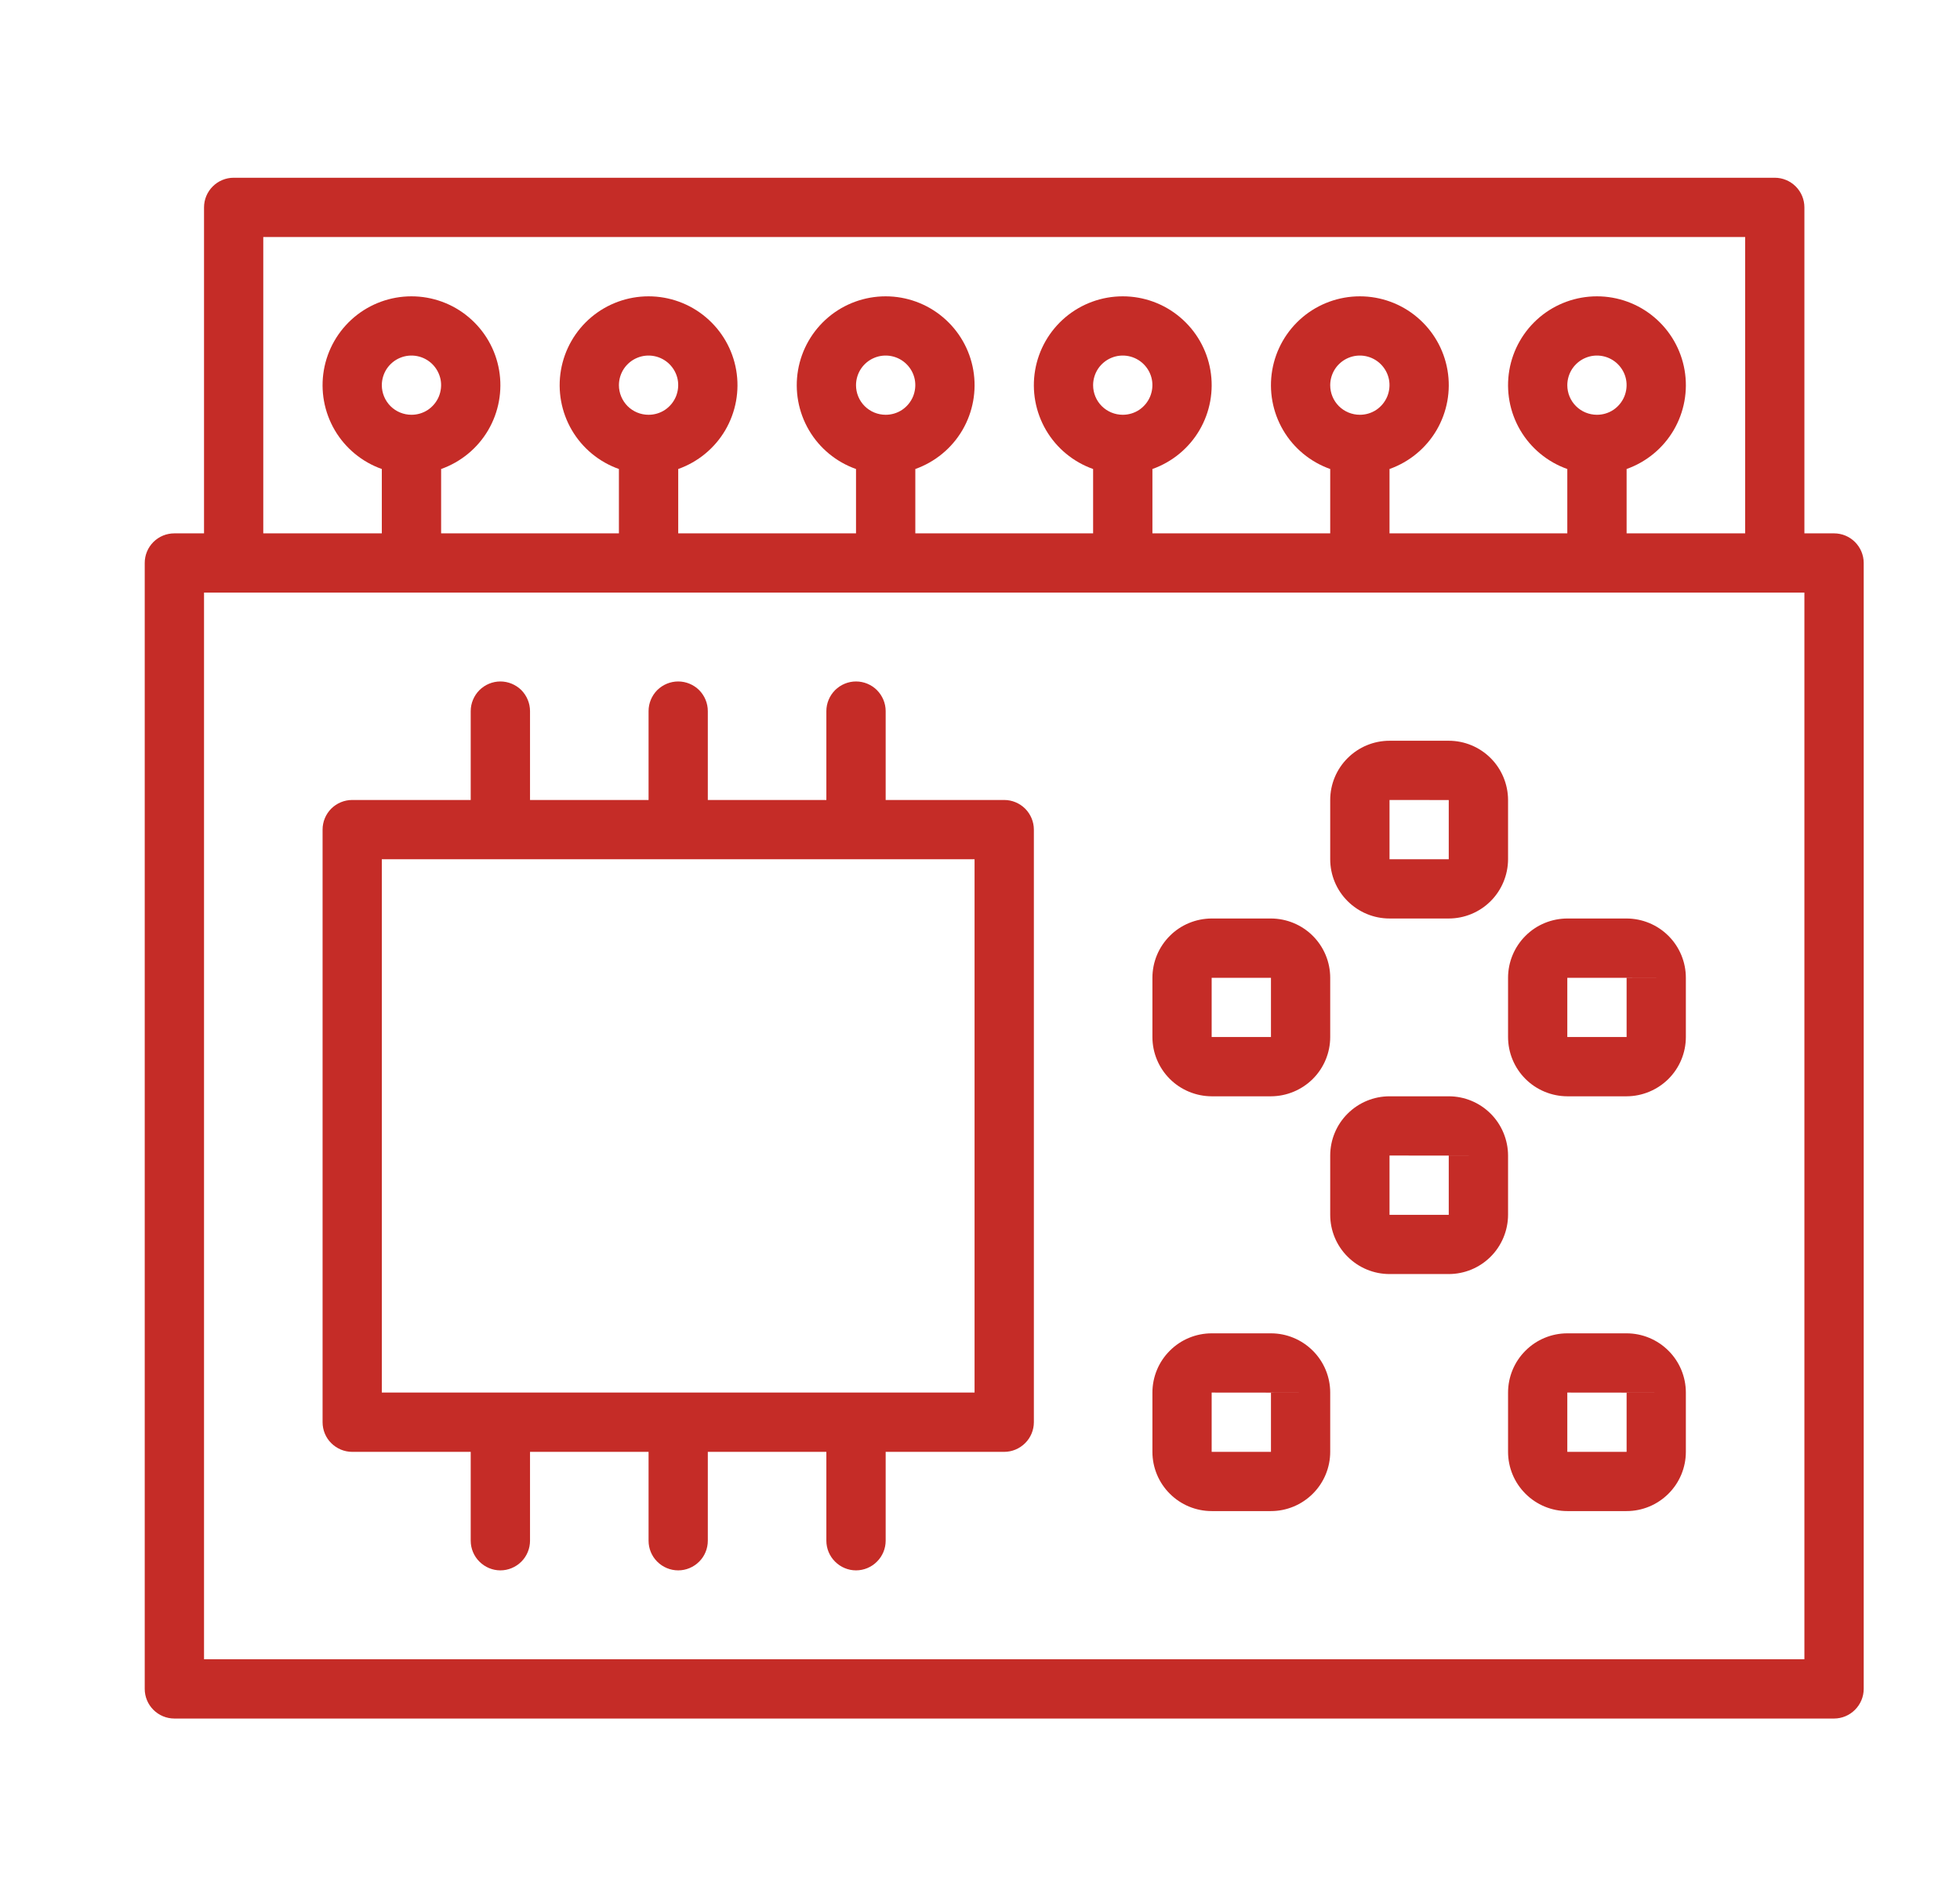 <svg width="31" height="30" viewBox="0 0 31 30" fill="none" xmlns="http://www.w3.org/2000/svg">
<path d="M29.008 8.438H28.539V3.281C28.539 3.157 28.49 3.038 28.402 2.95C28.314 2.862 28.195 2.812 28.07 2.812H3.695C3.571 2.812 3.452 2.862 3.364 2.95C3.276 3.038 3.227 3.157 3.227 3.281V8.438H2.758C2.633 8.438 2.514 8.487 2.426 8.575C2.338 8.663 2.289 8.782 2.289 8.906V26.719C2.289 26.843 2.338 26.962 2.426 27.05C2.514 27.138 2.633 27.188 2.758 27.188H29.008C29.132 27.188 29.251 27.138 29.339 27.05C29.427 26.962 29.477 26.843 29.477 26.719V8.906C29.477 8.782 29.427 8.663 29.339 8.575C29.251 8.487 29.132 8.438 29.008 8.438ZM4.164 3.75H27.602V8.438H25.727V7.42C26.039 7.309 26.303 7.092 26.471 6.806C26.639 6.519 26.7 6.183 26.644 5.856C26.588 5.529 26.418 5.233 26.164 5.019C25.911 4.805 25.59 4.688 25.258 4.688C24.926 4.688 24.605 4.805 24.351 5.019C24.098 5.233 23.928 5.529 23.872 5.856C23.816 6.183 23.877 6.519 24.045 6.806C24.213 7.092 24.476 7.309 24.789 7.42V8.438H21.977V7.42C22.289 7.309 22.553 7.092 22.721 6.806C22.889 6.519 22.95 6.183 22.894 5.856C22.838 5.529 22.668 5.233 22.414 5.019C22.161 4.805 21.84 4.688 21.508 4.688C21.176 4.688 20.855 4.805 20.601 5.019C20.348 5.233 20.178 5.529 20.122 5.856C20.066 6.183 20.127 6.519 20.295 6.806C20.463 7.092 20.726 7.309 21.039 7.42V8.438H18.227V7.42C18.539 7.309 18.803 7.092 18.971 6.806C19.139 6.519 19.2 6.183 19.144 5.856C19.088 5.529 18.918 5.233 18.664 5.019C18.411 4.805 18.09 4.688 17.758 4.688C17.426 4.688 17.105 4.805 16.851 5.019C16.598 5.233 16.428 5.529 16.372 5.856C16.316 6.183 16.377 6.519 16.545 6.806C16.713 7.092 16.976 7.309 17.289 7.42V8.438H14.477V7.42C14.789 7.309 15.053 7.092 15.221 6.806C15.389 6.519 15.45 6.183 15.394 5.856C15.338 5.529 15.168 5.233 14.914 5.019C14.661 4.805 14.339 4.688 14.008 4.688C13.676 4.688 13.355 4.805 13.101 5.019C12.848 5.233 12.678 5.529 12.622 5.856C12.566 6.183 12.627 6.519 12.795 6.806C12.963 7.092 13.226 7.309 13.539 7.42V8.438H10.727V7.42C11.039 7.309 11.303 7.092 11.471 6.806C11.639 6.519 11.7 6.183 11.644 5.856C11.588 5.529 11.418 5.233 11.164 5.019C10.911 4.805 10.589 4.688 10.258 4.688C9.926 4.688 9.605 4.805 9.351 5.019C9.098 5.233 8.928 5.529 8.872 5.856C8.816 6.183 8.877 6.519 9.045 6.806C9.213 7.092 9.476 7.309 9.789 7.42V8.438H6.977V7.42C7.289 7.309 7.553 7.092 7.721 6.806C7.889 6.519 7.95 6.183 7.894 5.856C7.838 5.529 7.668 5.233 7.414 5.019C7.161 4.805 6.84 4.688 6.508 4.688C6.176 4.688 5.855 4.805 5.601 5.019C5.348 5.233 5.178 5.529 5.122 5.856C5.066 6.183 5.127 6.519 5.295 6.806C5.463 7.092 5.726 7.309 6.039 7.42V8.438H4.164V3.75ZM24.789 6.094C24.789 6.001 24.817 5.91 24.868 5.833C24.92 5.756 24.993 5.696 25.078 5.661C25.164 5.625 25.258 5.616 25.349 5.634C25.44 5.652 25.524 5.697 25.589 5.762C25.655 5.828 25.7 5.911 25.718 6.002C25.736 6.093 25.726 6.187 25.691 6.273C25.655 6.359 25.595 6.432 25.518 6.484C25.441 6.535 25.351 6.562 25.258 6.562C25.134 6.562 25.014 6.513 24.926 6.425C24.838 6.337 24.789 6.218 24.789 6.094ZM21.039 6.094C21.039 6.001 21.067 5.91 21.118 5.833C21.17 5.756 21.243 5.696 21.328 5.661C21.414 5.625 21.508 5.616 21.599 5.634C21.69 5.652 21.774 5.697 21.839 5.762C21.905 5.828 21.95 5.911 21.968 6.002C21.986 6.093 21.976 6.187 21.941 6.273C21.905 6.359 21.845 6.432 21.768 6.484C21.691 6.535 21.601 6.562 21.508 6.562C21.384 6.562 21.264 6.513 21.176 6.425C21.088 6.337 21.039 6.218 21.039 6.094ZM17.289 6.094C17.289 6.001 17.317 5.91 17.368 5.833C17.42 5.756 17.493 5.696 17.578 5.661C17.664 5.625 17.758 5.616 17.849 5.634C17.94 5.652 18.024 5.697 18.089 5.762C18.155 5.828 18.2 5.911 18.218 6.002C18.236 6.093 18.226 6.187 18.191 6.273C18.155 6.359 18.095 6.432 18.018 6.484C17.941 6.535 17.851 6.562 17.758 6.562C17.634 6.562 17.514 6.513 17.426 6.425C17.338 6.337 17.289 6.218 17.289 6.094ZM13.539 6.094C13.539 6.001 13.567 5.91 13.618 5.833C13.67 5.756 13.743 5.696 13.828 5.661C13.914 5.625 14.008 5.616 14.099 5.634C14.19 5.652 14.274 5.697 14.339 5.762C14.405 5.828 14.45 5.911 14.468 6.002C14.486 6.093 14.476 6.187 14.441 6.273C14.405 6.359 14.345 6.432 14.268 6.484C14.191 6.535 14.101 6.562 14.008 6.562C13.883 6.562 13.764 6.513 13.676 6.425C13.588 6.337 13.539 6.218 13.539 6.094ZM9.789 6.094C9.789 6.001 9.817 5.91 9.868 5.833C9.92 5.756 9.993 5.696 10.078 5.661C10.164 5.625 10.258 5.616 10.349 5.634C10.44 5.652 10.524 5.697 10.589 5.762C10.655 5.828 10.7 5.911 10.718 6.002C10.736 6.093 10.726 6.187 10.691 6.273C10.655 6.359 10.595 6.432 10.518 6.484C10.441 6.535 10.351 6.562 10.258 6.562C10.133 6.562 10.014 6.513 9.926 6.425C9.839 6.337 9.789 6.218 9.789 6.094ZM6.039 6.094C6.039 6.001 6.067 5.91 6.118 5.833C6.17 5.756 6.243 5.696 6.328 5.661C6.414 5.625 6.508 5.616 6.599 5.634C6.69 5.652 6.774 5.697 6.839 5.762C6.905 5.828 6.949 5.911 6.968 6.002C6.986 6.093 6.976 6.187 6.941 6.273C6.905 6.359 6.845 6.432 6.768 6.484C6.691 6.535 6.601 6.562 6.508 6.562C6.384 6.562 6.264 6.513 6.176 6.425C6.089 6.337 6.039 6.218 6.039 6.094ZM28.539 26.25H3.227V9.375H28.539V26.25Z" fill="#C52C27"/>
<path d="M21.977 14.531H22.914C23.163 14.531 23.401 14.432 23.577 14.256C23.752 14.081 23.851 13.842 23.852 13.594V12.656C23.851 12.408 23.752 12.169 23.577 11.994C23.401 11.818 23.163 11.719 22.914 11.719H21.977C21.728 11.719 21.49 11.818 21.314 11.994C21.138 12.169 21.039 12.408 21.039 12.656V13.594C21.039 13.842 21.138 14.081 21.314 14.256C21.49 14.432 21.728 14.531 21.977 14.531ZM21.977 12.656L22.914 12.657V13.594H21.977V12.656Z" fill="#C52C27"/>
<path d="M23.852 18.281C23.851 18.033 23.752 17.794 23.577 17.619C23.401 17.443 23.163 17.344 22.914 17.344H21.977C21.728 17.344 21.49 17.443 21.314 17.619C21.138 17.794 21.039 18.033 21.039 18.281V19.219C21.039 19.467 21.138 19.706 21.314 19.881C21.49 20.057 21.728 20.156 21.977 20.156H22.914C23.163 20.156 23.401 20.057 23.577 19.881C23.752 19.706 23.851 19.467 23.852 19.219V18.281ZM22.914 19.219H21.977V18.281L22.914 18.282V19.219ZM22.914 18.282V18.281L23.383 18.281L22.914 18.282Z" fill="#C52C27"/>
<path d="M19.164 17.344H20.102C20.35 17.343 20.588 17.244 20.764 17.069C20.94 16.893 21.039 16.655 21.039 16.406V15.469C21.039 15.22 20.94 14.982 20.764 14.806C20.588 14.63 20.35 14.532 20.102 14.531H19.164C18.916 14.532 18.677 14.63 18.502 14.806C18.326 14.982 18.227 15.22 18.227 15.469V16.406C18.227 16.655 18.326 16.893 18.502 17.069C18.677 17.244 18.916 17.343 19.164 17.344ZM19.164 15.469L20.102 15.469V16.406H19.164V15.469Z" fill="#C52C27"/>
<path d="M20.102 21.094H19.164C18.916 21.094 18.677 21.193 18.502 21.369C18.326 21.544 18.227 21.783 18.227 22.031V22.969C18.227 23.217 18.326 23.456 18.502 23.631C18.677 23.807 18.916 23.906 19.164 23.906H20.102C20.35 23.906 20.588 23.807 20.764 23.631C20.94 23.456 21.039 23.217 21.039 22.969V22.031C21.039 21.783 20.94 21.544 20.764 21.369C20.588 21.193 20.35 21.094 20.102 21.094ZM20.102 22.969H19.164V22.031L20.102 22.032V22.969ZM20.102 22.032V22.031L20.57 22.031L20.102 22.032Z" fill="#C52C27"/>
<path d="M25.727 21.094H24.789C24.541 21.094 24.302 21.193 24.127 21.369C23.951 21.544 23.852 21.783 23.852 22.031V22.969C23.852 23.217 23.951 23.456 24.127 23.631C24.302 23.807 24.541 23.906 24.789 23.906H25.727C25.975 23.906 26.213 23.807 26.389 23.631C26.565 23.456 26.664 23.217 26.664 22.969V22.031C26.664 21.783 26.565 21.544 26.389 21.369C26.213 21.193 25.975 21.094 25.727 21.094ZM25.727 22.969H24.789V22.031L25.727 22.032V22.969ZM25.727 22.032V22.031L26.195 22.031L25.727 22.032Z" fill="#C52C27"/>
<path d="M25.727 14.531H24.789C24.541 14.532 24.302 14.63 24.127 14.806C23.951 14.982 23.852 15.22 23.852 15.469V16.406C23.852 16.655 23.951 16.893 24.127 17.069C24.302 17.244 24.541 17.343 24.789 17.344H25.727C25.975 17.343 26.213 17.244 26.389 17.069C26.565 16.893 26.664 16.655 26.664 16.406V15.469C26.664 15.22 26.565 14.982 26.389 14.806C26.213 14.63 25.975 14.532 25.727 14.531ZM25.727 16.406H24.789V15.469L25.727 15.469V16.406ZM25.727 15.469V15.468L26.195 15.469L25.727 15.469Z" fill="#C52C27"/>
<path d="M15.883 12.656H14.008V11.25C14.008 11.126 13.958 11.007 13.87 10.918C13.783 10.831 13.663 10.781 13.539 10.781C13.415 10.781 13.296 10.831 13.208 10.918C13.12 11.007 13.07 11.126 13.07 11.25V12.656H11.195V11.25C11.195 11.126 11.146 11.007 11.058 10.918C10.97 10.831 10.851 10.781 10.727 10.781C10.602 10.781 10.483 10.831 10.395 10.918C10.307 11.007 10.258 11.126 10.258 11.25V12.656H8.383V11.25C8.383 11.126 8.333 11.007 8.246 10.918C8.158 10.831 8.038 10.781 7.914 10.781C7.79 10.781 7.671 10.831 7.583 10.918C7.495 11.007 7.445 11.126 7.445 11.25V12.656H5.57C5.446 12.656 5.327 12.706 5.239 12.793C5.151 12.882 5.102 13.001 5.102 13.125V22.5C5.102 22.624 5.151 22.744 5.239 22.831C5.327 22.919 5.446 22.969 5.57 22.969H7.445V24.375C7.445 24.499 7.495 24.619 7.583 24.706C7.671 24.794 7.79 24.844 7.914 24.844C8.038 24.844 8.158 24.794 8.246 24.706C8.333 24.619 8.383 24.499 8.383 24.375V22.969H10.258V24.375C10.258 24.499 10.307 24.619 10.395 24.706C10.483 24.794 10.602 24.844 10.727 24.844C10.851 24.844 10.97 24.794 11.058 24.706C11.146 24.619 11.195 24.499 11.195 24.375V22.969H13.07V24.375C13.07 24.499 13.12 24.619 13.208 24.706C13.296 24.794 13.415 24.844 13.539 24.844C13.663 24.844 13.783 24.794 13.87 24.706C13.958 24.619 14.008 24.499 14.008 24.375V22.969H15.883C16.007 22.969 16.126 22.919 16.214 22.831C16.302 22.744 16.352 22.624 16.352 22.5V13.125C16.352 13.001 16.302 12.882 16.214 12.793C16.126 12.706 16.007 12.656 15.883 12.656ZM15.414 22.031H6.039V13.594H15.414V22.031Z" fill="#C52C27"/>
</svg>
